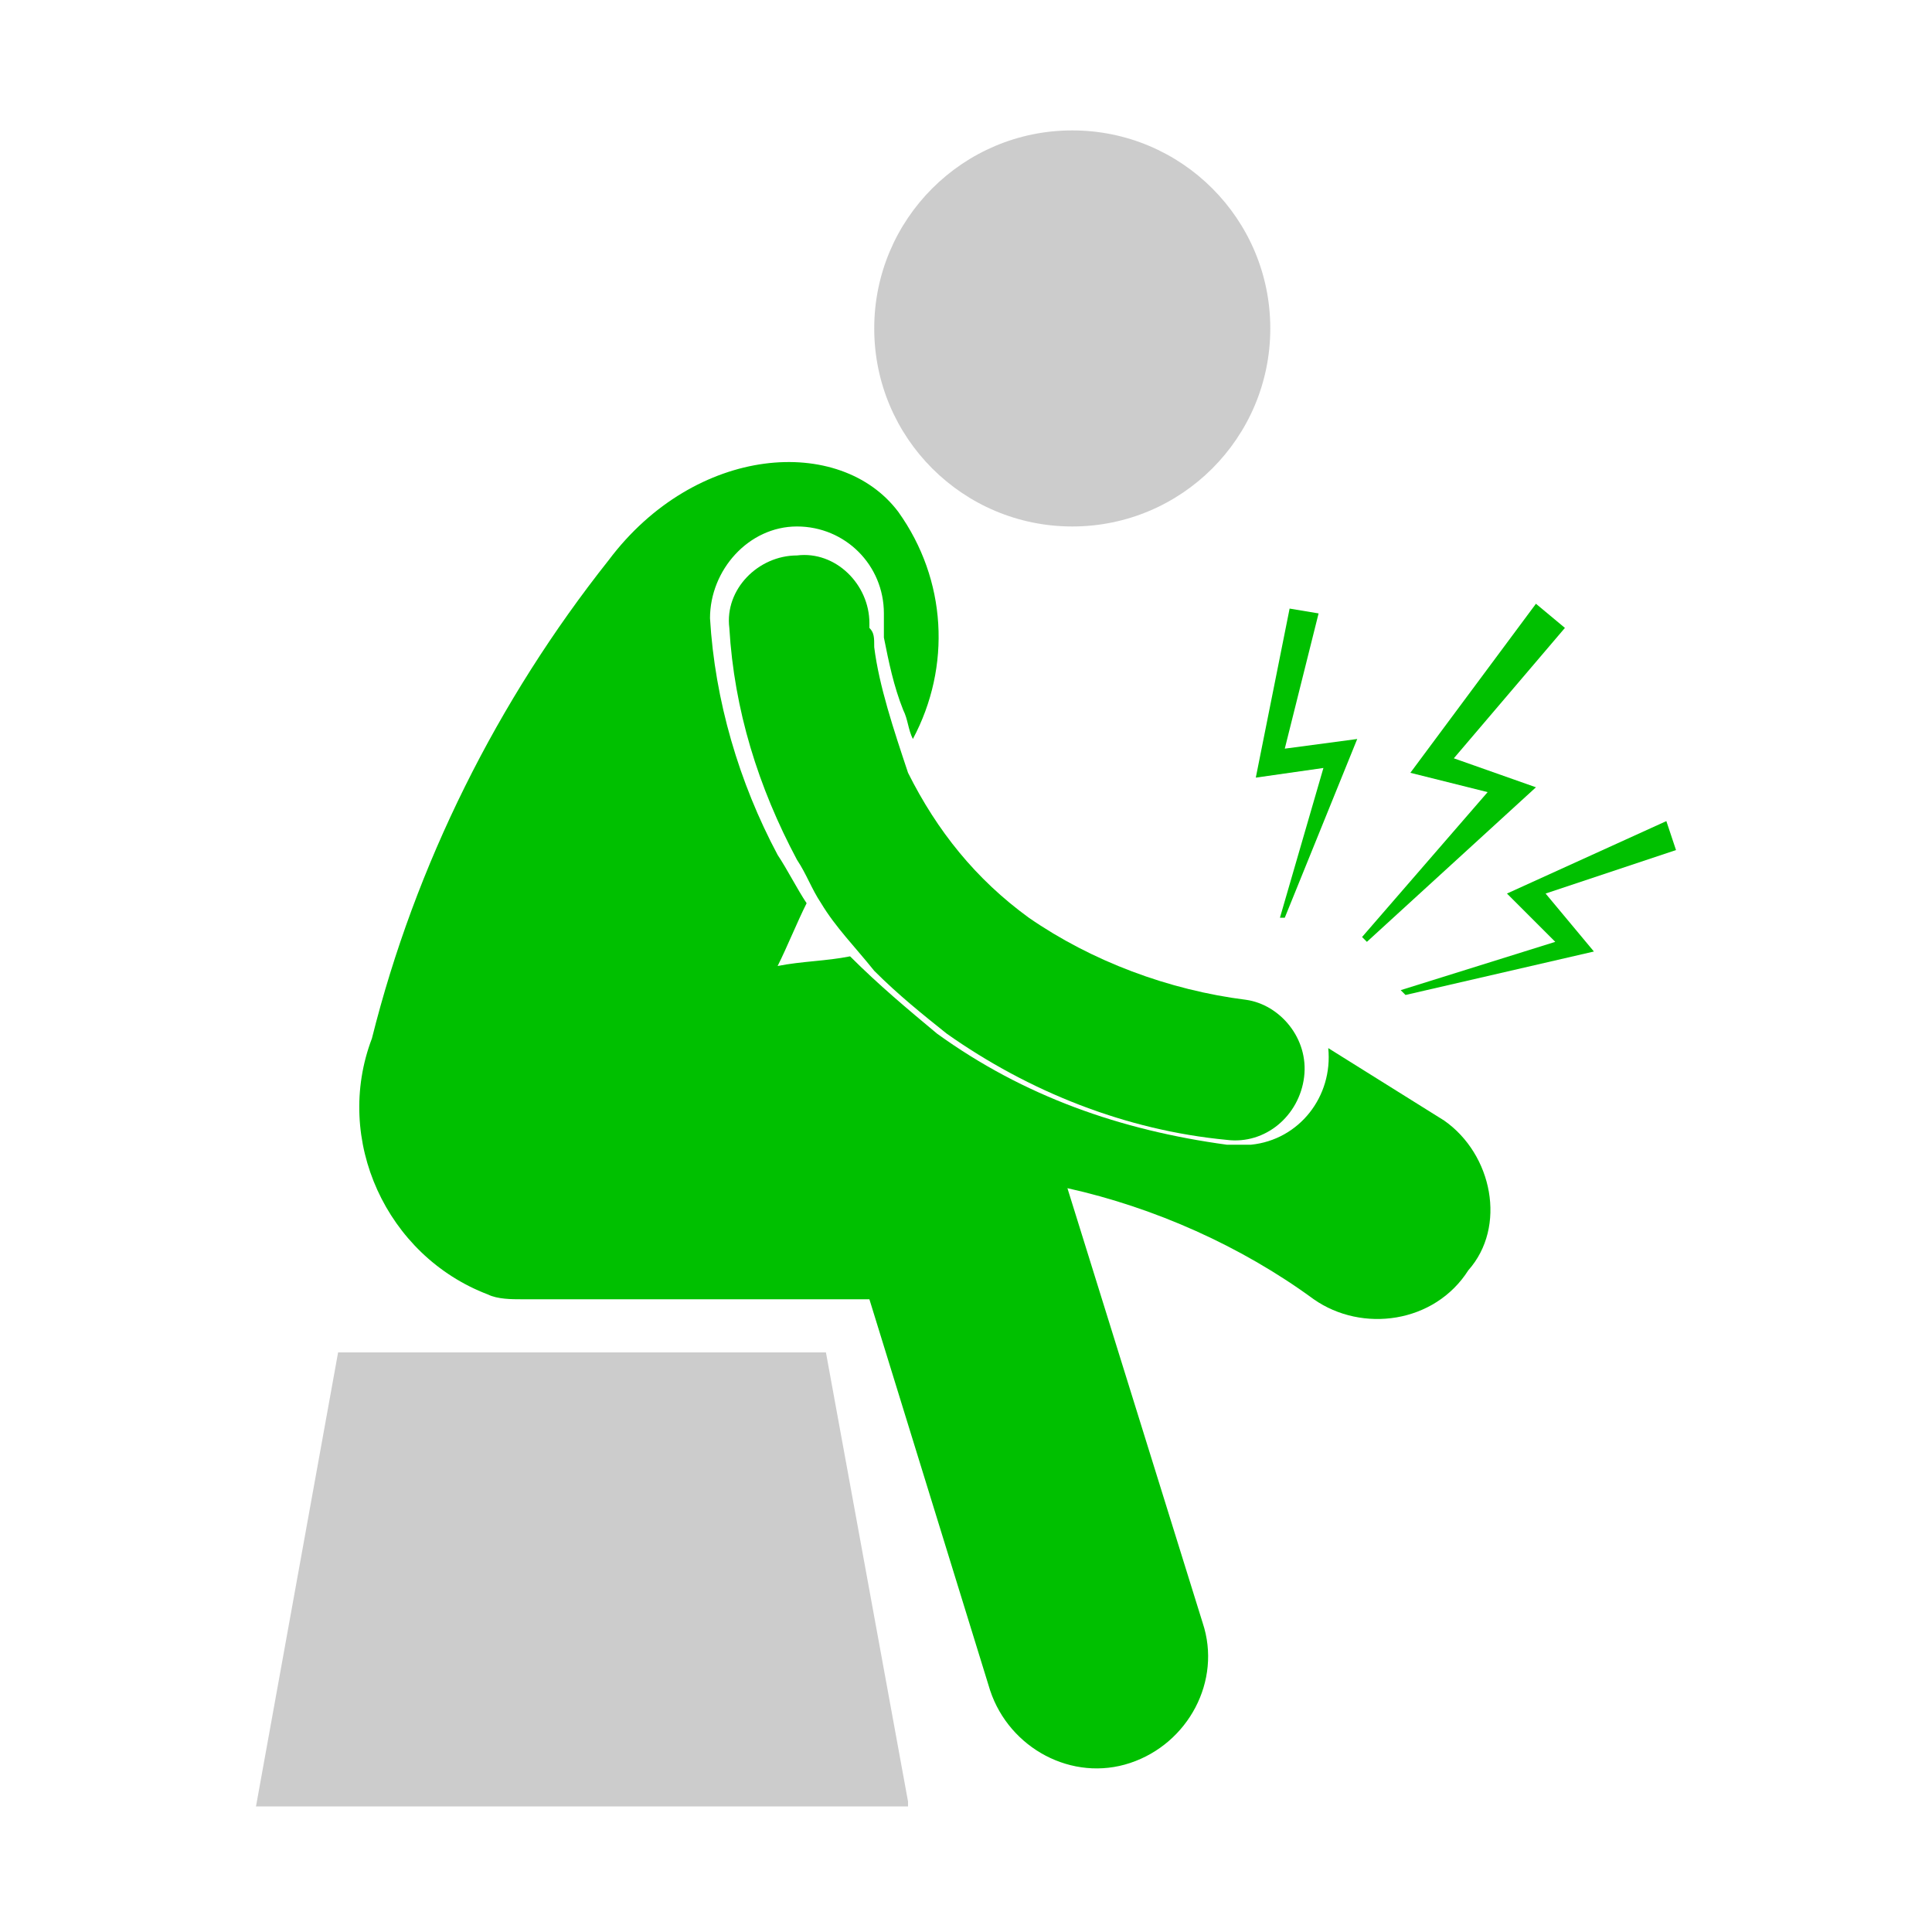 <?xml version="1.0" encoding="utf-8"?>
<!-- Generator: Adobe Illustrator 27.9.0, SVG Export Plug-In . SVG Version: 6.00 Build 0)  -->
<svg version="1.1" id="Layer_1" xmlns="http://www.w3.org/2000/svg" xmlns:xlink="http://www.w3.org/1999/xlink" x="0px" y="0px"
	 viewBox="0 0 40 40" style="enable-background:new 0 0 40 40;" xml:space="preserve">
<style type="text/css">
	.st0{fill:#CCCCCC;}
	.st1{fill:#00C000;}
</style>
<g id="noun-leg-pain-638285" transform="translate(0 9.159)">
	<g id="Group_1117" transform="translate(0 -9.159)">
		<ellipse id="Ellipse_80" class="st0" cx="22.2" cy="6.8" rx="4.1" ry="4.1"/>
		<path id="Path_1600" class="st1" d="M29.9,23.2c-0.8-0.5-1.6-1-2.4-1.5c0.1,1-0.6,1.9-1.6,2c-0.1,0-0.2,0-0.2,0l0,0
			c-0.1,0-0.2,0-0.3,0c-2.2-0.3-4.2-1-6-2.3c-0.6-0.5-1.2-1-1.8-1.6c-0.5,0.1-1,0.1-1.5,0.2c0.2-0.4,0.4-0.9,0.6-1.3
			c-0.2-0.3-0.4-0.7-0.6-1c-0.8-1.5-1.3-3.2-1.4-4.9v0c0-1,0.8-1.9,1.8-1.9c0,0,0,0,0,0h0c1,0,1.8,0.8,1.8,1.8v0.1
			c0,0.1,0,0.3,0,0.4c0.1,0.5,0.2,1,0.4,1.5c0.1,0.2,0.1,0.4,0.2,0.6c0.8-1.5,0.7-3.3-0.3-4.7c-1.2-1.6-4.2-1.4-6,1
			c-2.3,2.9-4,6.3-4.9,9.9c-0.8,2.1,0.3,4.5,2.4,5.3c0.2,0.1,0.5,0.1,0.7,0.1h7.2l2.5,8.1c0.4,1.2,1.7,1.9,2.9,1.5s1.9-1.7,1.5-2.9
			l0,0l0,0l-2.8-9c1.8,0.4,3.6,1.2,5.1,2.3c1,0.7,2.5,0.5,3.2-0.6C31.2,25.4,30.9,23.9,29.9,23.2z"/>
		<path id="Path_1601" class="st0" d="M18.8,37.3L17.1,28H7l-1.7,9.4H18.8z"/>
		<path id="Path_1602" class="st1" d="M18.1,13.4c0-0.2,0-0.3-0.1-0.4c0,0,0-0.1,0-0.1v0l0,0c0-0.8-0.7-1.5-1.5-1.4
			c-0.8,0-1.5,0.7-1.4,1.5l0,0c0.1,1.7,0.6,3.3,1.4,4.8c0.2,0.3,0.3,0.6,0.5,0.9c0.3,0.5,0.7,0.9,1.1,1.4c0.5,0.5,1,0.9,1.5,1.3
			c1.7,1.2,3.7,2,5.8,2.2c0.8,0.1,1.5-0.5,1.6-1.3c0.1-0.8-0.5-1.5-1.2-1.6c-1.6-0.2-3.2-0.8-4.5-1.7c-1.1-0.8-1.9-1.8-2.5-3
			C18.5,15.1,18.2,14.2,18.1,13.4L18.1,13.4z"/>
		<path id="Path_1603" class="st1" d="M28.3,19.5l3.5-3.2l-1.7-0.6l2.3-2.7l-0.6-0.5L29.2,16l1.6,0.4l-2.6,3L28.3,19.5z"/>
		<path id="Path_1604" class="st1" d="M34.7,17.6L34.5,17l-3.3,1.5l1,1L29,20.5l0.1,0.1l3.9-0.9l-1-1.2L34.7,17.6z"/>
		<path id="Path_1605" class="st1" d="M27.4,15.9L26.5,19l0.1,0l1.5-3.7l-1.5,0.2l0.7-2.8l-0.6-0.1L26,16.1L27.4,15.9z"/>
	</g>
</g>
<rect x="-71.4" y="-5" class="st1" width="53.2" height="53.2"/>
</svg>
